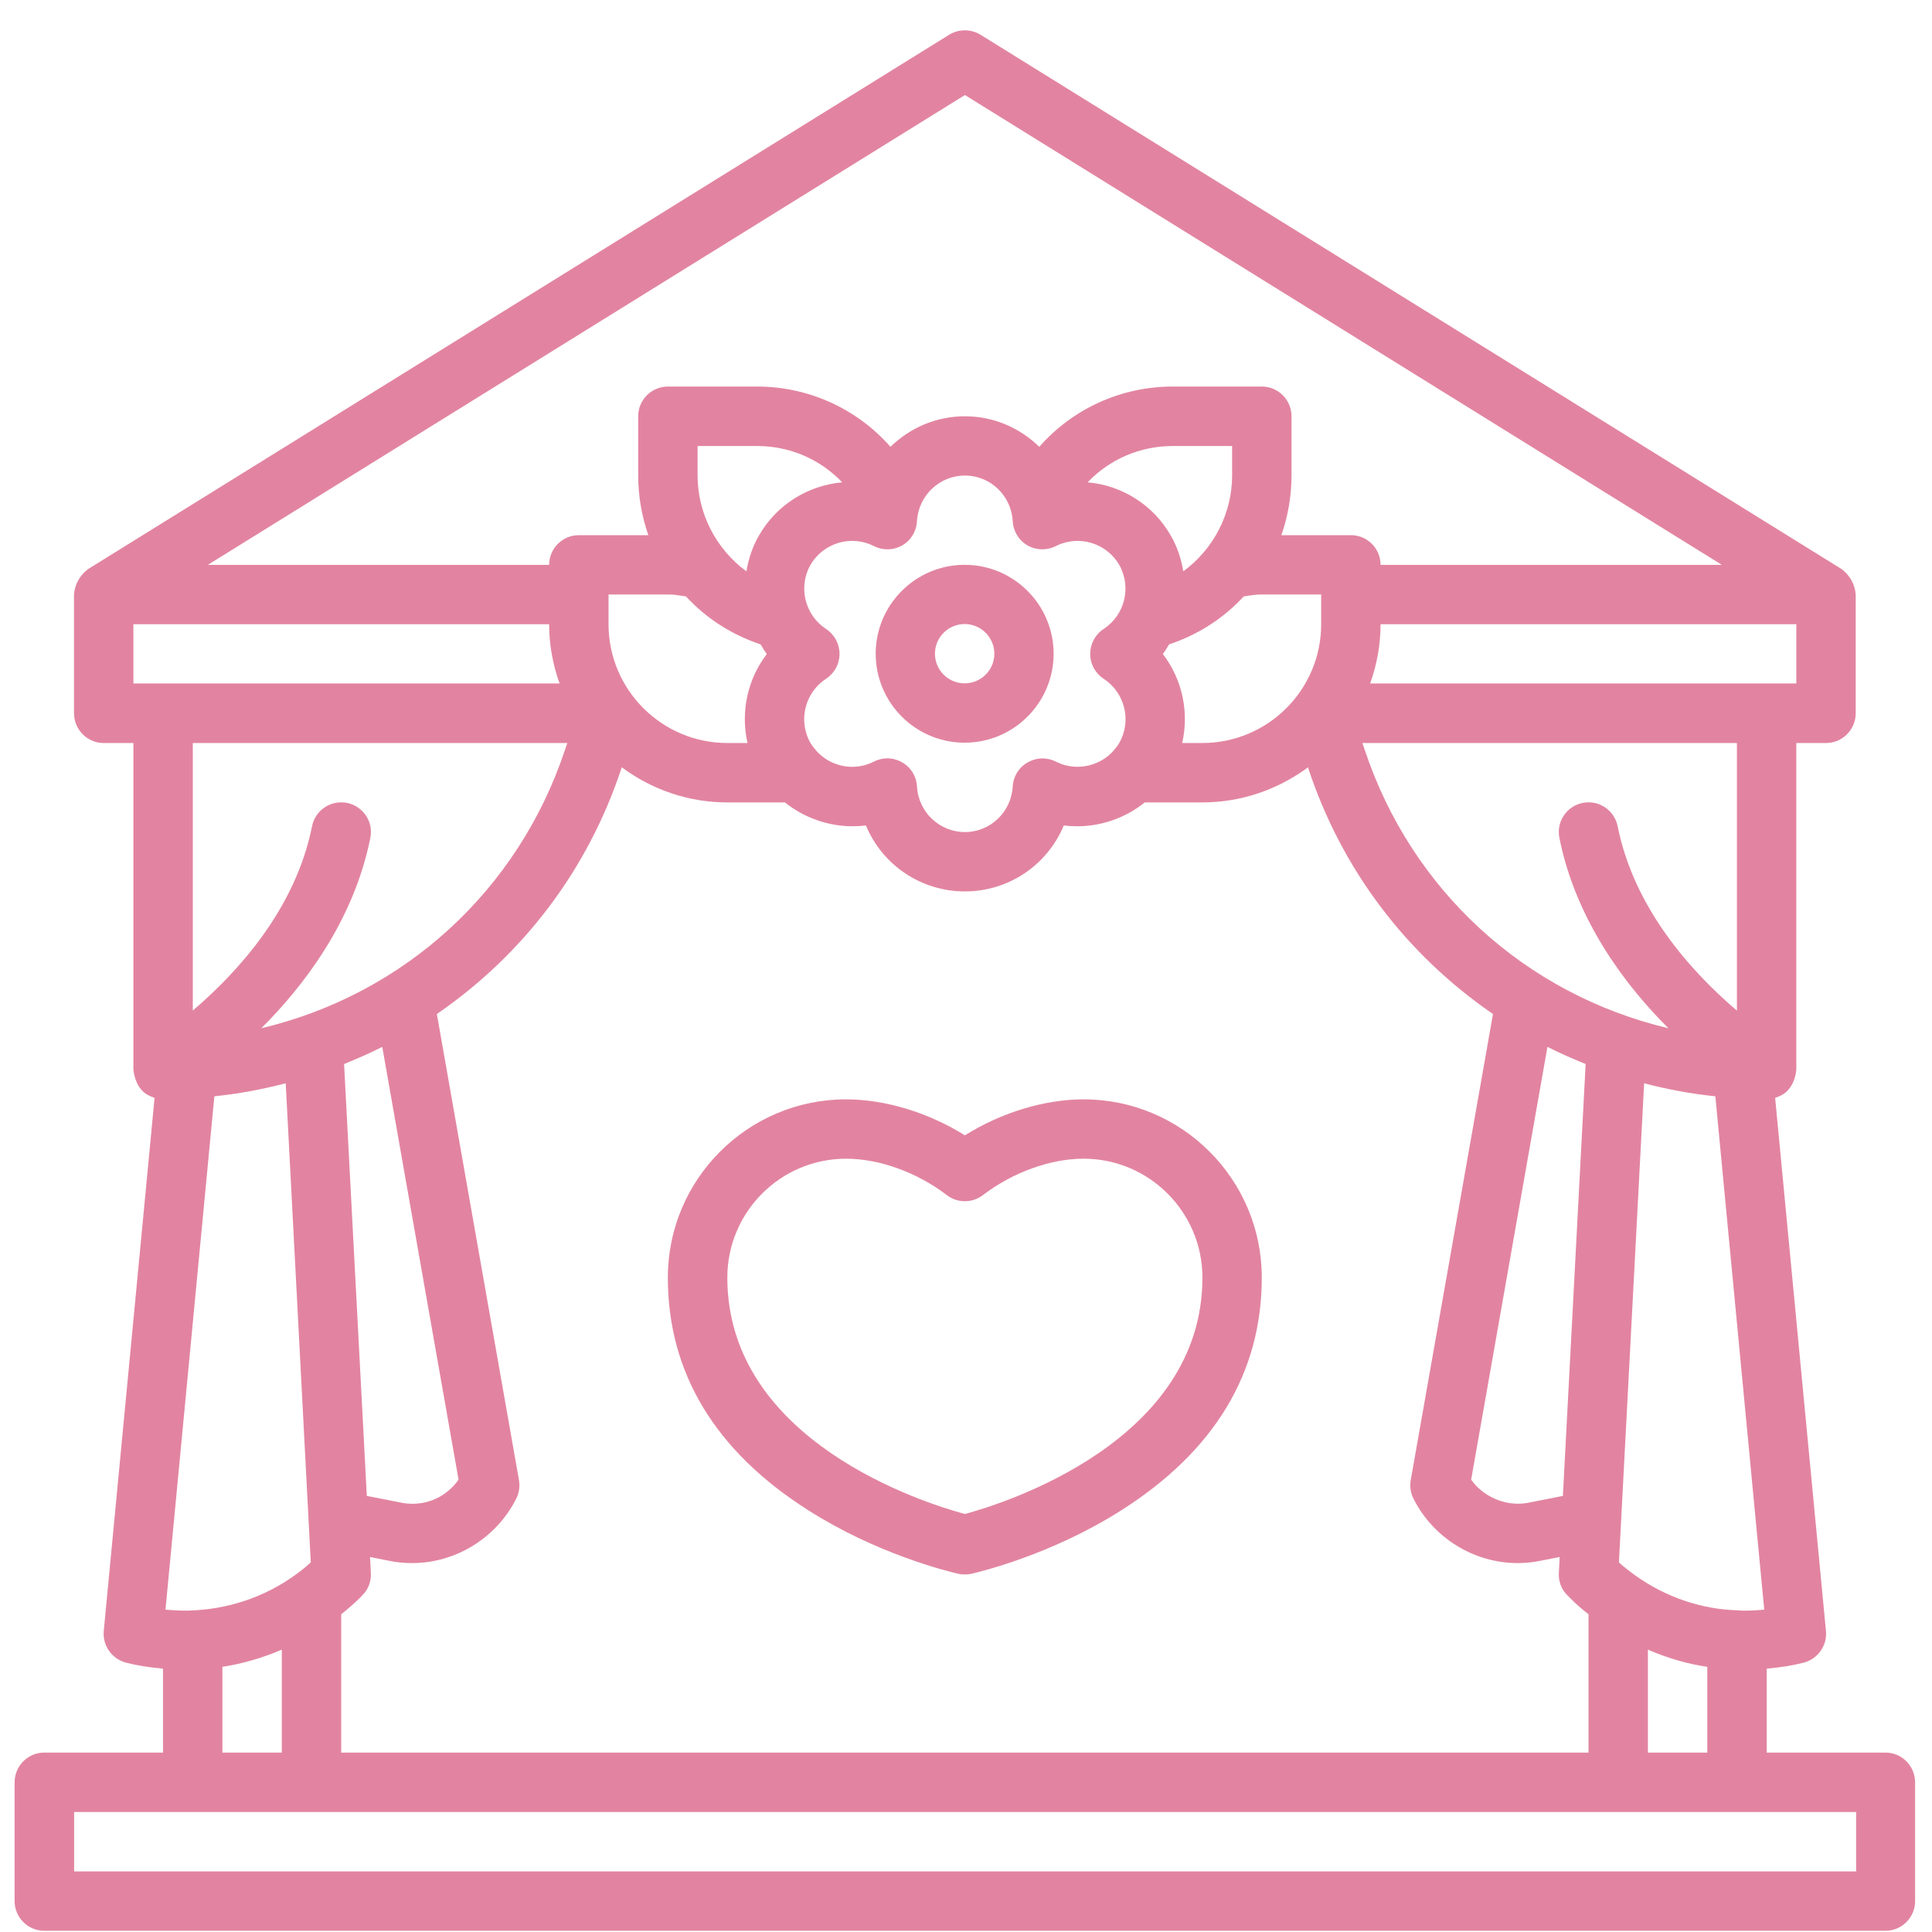 <svg width="43" height="43" viewBox="0 0 43 43" fill="none" xmlns="http://www.w3.org/2000/svg">
<path fill-rule="evenodd" clip-rule="evenodd" d="M41.965 42.973H0.985C0.621 42.973 0.325 42.676 0.325 42.311V39.669C0.325 39.304 0.621 39.007 0.985 39.007H3.628V37.139C3.296 37.108 3.034 37.065 2.804 37.005C2.488 36.921 2.28 36.625 2.309 36.303L3.44 24.437L3.43 24.433C3.418 24.428 3.411 24.425 3.403 24.419C3.388 24.416 3.371 24.41 3.351 24.4C3.051 24.282 2.984 23.946 2.969 23.806V16.537H2.306C1.943 16.537 1.647 16.239 1.647 15.874V13.231C1.664 13.007 1.775 12.807 1.959 12.667L21.126 0.773C21.23 0.709 21.351 0.675 21.474 0.675C21.598 0.675 21.719 0.709 21.823 0.773L40.99 12.667C41.174 12.807 41.285 13.007 41.302 13.231V15.874C41.302 16.239 41.006 16.537 40.643 16.537H39.98V23.806C39.953 24.095 39.81 24.317 39.598 24.4C39.578 24.409 39.565 24.416 39.549 24.419C39.539 24.426 39.53 24.429 39.52 24.432L39.509 24.437L40.64 36.303C40.669 36.625 40.461 36.921 40.145 37.005C39.917 37.065 39.656 37.108 39.321 37.139V39.007H41.965C42.328 39.007 42.624 39.304 42.624 39.669V42.311C42.624 42.676 42.328 42.973 41.965 42.973H41.965ZM1.65 40.329V41.651H41.311V40.329H1.65ZM36.677 36.716V39.007H37.999V37.098C37.57 37.037 37.124 36.908 36.677 36.716ZM8.236 34.654L8.254 35.007C8.265 35.196 8.196 35.378 8.063 35.507L8.011 35.562C7.884 35.687 7.747 35.807 7.594 35.929V39.007H35.355V35.929C35.22 35.822 35.076 35.702 34.941 35.562L34.886 35.507C34.753 35.378 34.684 35.196 34.695 35.007L34.713 34.654L34.288 34.737C34.126 34.772 33.953 34.789 33.775 34.789C32.803 34.789 31.894 34.225 31.458 33.352C31.396 33.23 31.374 33.085 31.398 32.945L33.229 22.569C31.286 21.233 29.866 19.348 29.124 17.118L29.113 17.078C28.419 17.589 27.605 17.859 26.761 17.859H25.479C25.054 18.201 24.519 18.39 23.974 18.39C23.872 18.39 23.772 18.384 23.677 18.371C23.305 19.263 22.441 19.84 21.476 19.84C20.509 19.84 19.644 19.264 19.272 18.371C19.175 18.384 19.075 18.39 18.976 18.39C18.432 18.39 17.897 18.201 17.47 17.859H16.188C15.342 17.859 14.53 17.589 13.839 17.078L13.825 17.118C13.083 19.347 11.664 21.232 9.723 22.569L11.551 32.945C11.575 33.085 11.553 33.23 11.491 33.352C11.055 34.225 10.146 34.789 9.174 34.789C8.993 34.789 8.823 34.773 8.656 34.737L8.236 34.654L8.236 34.654ZM6.272 36.716C5.831 36.904 5.386 37.032 4.95 37.098V39.007H6.272V36.716ZM36.593 24.11L36.032 34.773C36.143 34.877 36.261 34.966 36.393 35.062C37.067 35.546 37.879 35.822 38.678 35.84C38.768 35.848 38.794 35.848 38.817 35.848C38.962 35.848 39.113 35.84 39.266 35.825L38.178 24.4C37.643 24.345 37.109 24.247 36.593 24.11H36.593ZM6.359 24.11C5.837 24.247 5.303 24.345 4.771 24.4L3.683 35.825C3.844 35.84 4.008 35.848 4.169 35.848C4.169 35.848 4.17 35.848 4.17 35.848C4.181 35.848 4.195 35.848 4.207 35.846C5.062 35.822 5.872 35.553 6.55 35.068C6.69 34.97 6.81 34.873 6.917 34.773L6.359 24.11ZM8.508 23.3C8.214 23.45 7.913 23.577 7.658 23.682L8.164 33.294L8.919 33.442C9.005 33.46 9.094 33.469 9.184 33.469C9.59 33.469 9.963 33.274 10.206 32.933L8.508 23.3H8.508ZM34.441 23.3L32.743 32.933C32.978 33.263 33.378 33.468 33.787 33.468C33.866 33.468 33.945 33.46 34.021 33.445L34.785 33.294L35.291 23.682C35.019 23.57 34.728 23.447 34.441 23.3H34.441ZM30.322 16.537L30.377 16.697C31.417 19.814 33.943 22.127 37.134 22.886C36.233 21.991 35.082 20.528 34.707 18.649C34.672 18.475 34.706 18.299 34.804 18.152C34.902 18.006 35.051 17.905 35.225 17.87C35.27 17.862 35.314 17.857 35.357 17.857C35.669 17.857 35.94 18.079 36.003 18.386C36.368 20.224 37.649 21.634 38.658 22.493V16.537H30.322L30.322 16.537ZM7.592 17.858C7.639 17.858 7.683 17.862 7.724 17.87C7.898 17.905 8.047 18.006 8.145 18.152C8.243 18.299 8.277 18.475 8.242 18.649C7.866 20.532 6.715 21.992 5.815 22.886C9.005 22.127 11.532 19.815 12.572 16.697L12.627 16.537H4.291V22.491C5.299 21.632 6.579 20.225 6.946 18.386C7.008 18.079 7.28 17.858 7.592 17.858V17.858ZM19.749 16.878C19.861 16.878 19.975 16.909 20.079 16.968C20.274 17.078 20.397 17.279 20.409 17.503C20.44 18.073 20.909 18.519 21.476 18.519C22.041 18.519 22.509 18.073 22.54 17.503C22.552 17.282 22.678 17.077 22.87 16.971C22.972 16.911 23.087 16.88 23.204 16.88C23.305 16.88 23.407 16.904 23.498 16.95C23.651 17.027 23.813 17.066 23.981 17.066C24.276 17.066 24.561 16.944 24.762 16.731C24.827 16.658 24.872 16.601 24.91 16.537C25.192 16.046 25.039 15.417 24.562 15.106C24.376 14.983 24.264 14.777 24.264 14.556C24.264 14.33 24.376 14.122 24.562 14C25.037 13.69 25.189 13.062 24.91 12.572C24.719 12.243 24.364 12.039 23.984 12.039C23.813 12.039 23.649 12.078 23.498 12.155C23.407 12.201 23.304 12.226 23.2 12.226C23.085 12.226 22.971 12.197 22.87 12.14C22.675 12.028 22.552 11.825 22.54 11.6C22.509 11.03 22.041 10.584 21.476 10.584C20.91 10.584 20.441 11.03 20.409 11.6C20.397 11.825 20.274 12.028 20.079 12.14C19.98 12.197 19.866 12.226 19.75 12.226C19.645 12.226 19.542 12.201 19.451 12.155C19.3 12.078 19.137 12.039 18.967 12.039C18.585 12.039 18.23 12.243 18.039 12.572C17.76 13.062 17.912 13.69 18.387 14C18.573 14.122 18.685 14.33 18.685 14.556C18.685 14.777 18.573 14.983 18.387 15.106C17.91 15.417 17.758 16.046 18.039 16.537C18.077 16.601 18.122 16.658 18.187 16.731C18.39 16.945 18.674 17.067 18.968 17.067C19.137 17.067 19.299 17.028 19.451 16.95C19.545 16.903 19.645 16.878 19.749 16.878L19.749 16.878ZM28.083 13.231C27.958 13.231 27.834 13.25 27.724 13.268L27.681 13.275C27.227 13.766 26.668 14.125 26.02 14.342C25.977 14.415 25.933 14.488 25.881 14.556C26.312 15.119 26.469 15.842 26.312 16.537H26.761C28.219 16.537 29.405 15.351 29.405 13.893V13.231L28.083 13.231ZM13.544 13.231V13.893C13.544 15.351 14.73 16.537 16.188 16.537H16.637C16.48 15.841 16.637 15.118 17.067 14.556C17.013 14.484 16.968 14.408 16.929 14.342C16.281 14.125 15.722 13.766 15.268 13.275L15.22 13.267L15.214 13.266C15.102 13.248 14.986 13.231 14.866 13.231H13.544L13.544 13.231ZM30.727 13.893C30.727 14.337 30.649 14.781 30.495 15.212H39.98V13.893H30.727ZM2.969 13.893V15.212H12.454C12.3 14.781 12.222 14.337 12.222 13.893H2.969ZM15.526 9.927V10.584C15.526 11.421 15.932 12.218 16.613 12.716C16.665 12.41 16.758 12.147 16.897 11.911C17.28 11.244 17.971 10.804 18.745 10.735C18.245 10.214 17.572 9.927 16.848 9.927H15.526H15.526ZM26.101 9.927C25.38 9.927 24.707 10.214 24.206 10.735C24.979 10.803 25.669 11.243 26.052 11.911C26.192 12.148 26.285 12.411 26.336 12.716C27.016 12.219 27.423 11.422 27.423 10.584V9.927H26.101ZM30.067 11.911C30.431 11.911 30.727 12.207 30.727 12.572H38.323L21.476 2.115L4.626 12.572H12.222C12.222 12.208 12.519 11.911 12.882 11.911H14.43C14.279 11.477 14.204 11.03 14.204 10.584V9.265C14.204 8.9 14.501 8.603 14.866 8.603H16.848C17.988 8.603 19.071 9.092 19.819 9.945C20.269 9.506 20.858 9.265 21.476 9.265C22.092 9.265 22.68 9.506 23.131 9.945C23.878 9.092 24.962 8.603 26.101 8.603H28.083C28.448 8.603 28.745 8.9 28.745 9.265V10.584C28.745 11.031 28.669 11.478 28.52 11.911H30.067Z" fill="#E284A1"/>
<path fill-rule="evenodd" clip-rule="evenodd" d="M21.475 35.042C21.416 35.042 21.372 35.037 21.33 35.028C21.038 34.96 19.504 34.575 17.998 33.619C15.918 32.301 14.864 30.556 14.864 28.434C14.864 26.247 16.643 24.468 18.83 24.468C19.698 24.468 20.662 24.76 21.475 25.269C22.287 24.76 23.251 24.468 24.117 24.468C26.304 24.468 28.083 26.247 28.083 28.434C28.083 30.556 27.029 32.301 24.949 33.619C23.386 34.611 21.793 34.987 21.616 35.028C21.576 35.037 21.531 35.042 21.475 35.042H21.475ZM18.83 25.789C17.373 25.789 16.188 26.976 16.188 28.434C16.188 32.086 20.592 33.459 21.475 33.697C22.357 33.458 26.762 32.081 26.762 28.434C26.762 26.976 25.575 25.789 24.117 25.789C23.378 25.789 22.54 26.092 21.877 26.599C21.76 26.688 21.622 26.735 21.475 26.735C21.328 26.735 21.189 26.688 21.073 26.599C20.409 26.092 19.571 25.789 18.83 25.789H18.83Z" fill="#E284A1"/>
<path fill-rule="evenodd" clip-rule="evenodd" d="M21.47 16.53C20.378 16.53 19.49 15.642 19.49 14.55C19.49 13.459 20.378 12.571 21.47 12.571C22.561 12.571 23.45 13.459 23.45 14.55C23.45 15.642 22.561 16.53 21.47 16.53ZM21.47 13.889C21.105 13.889 20.809 14.186 20.809 14.55C20.809 14.914 21.105 15.209 21.47 15.209C21.834 15.209 22.131 14.914 22.131 14.55C22.131 14.186 21.834 13.889 21.47 13.889Z" fill="#E284A1"/>
</svg>
